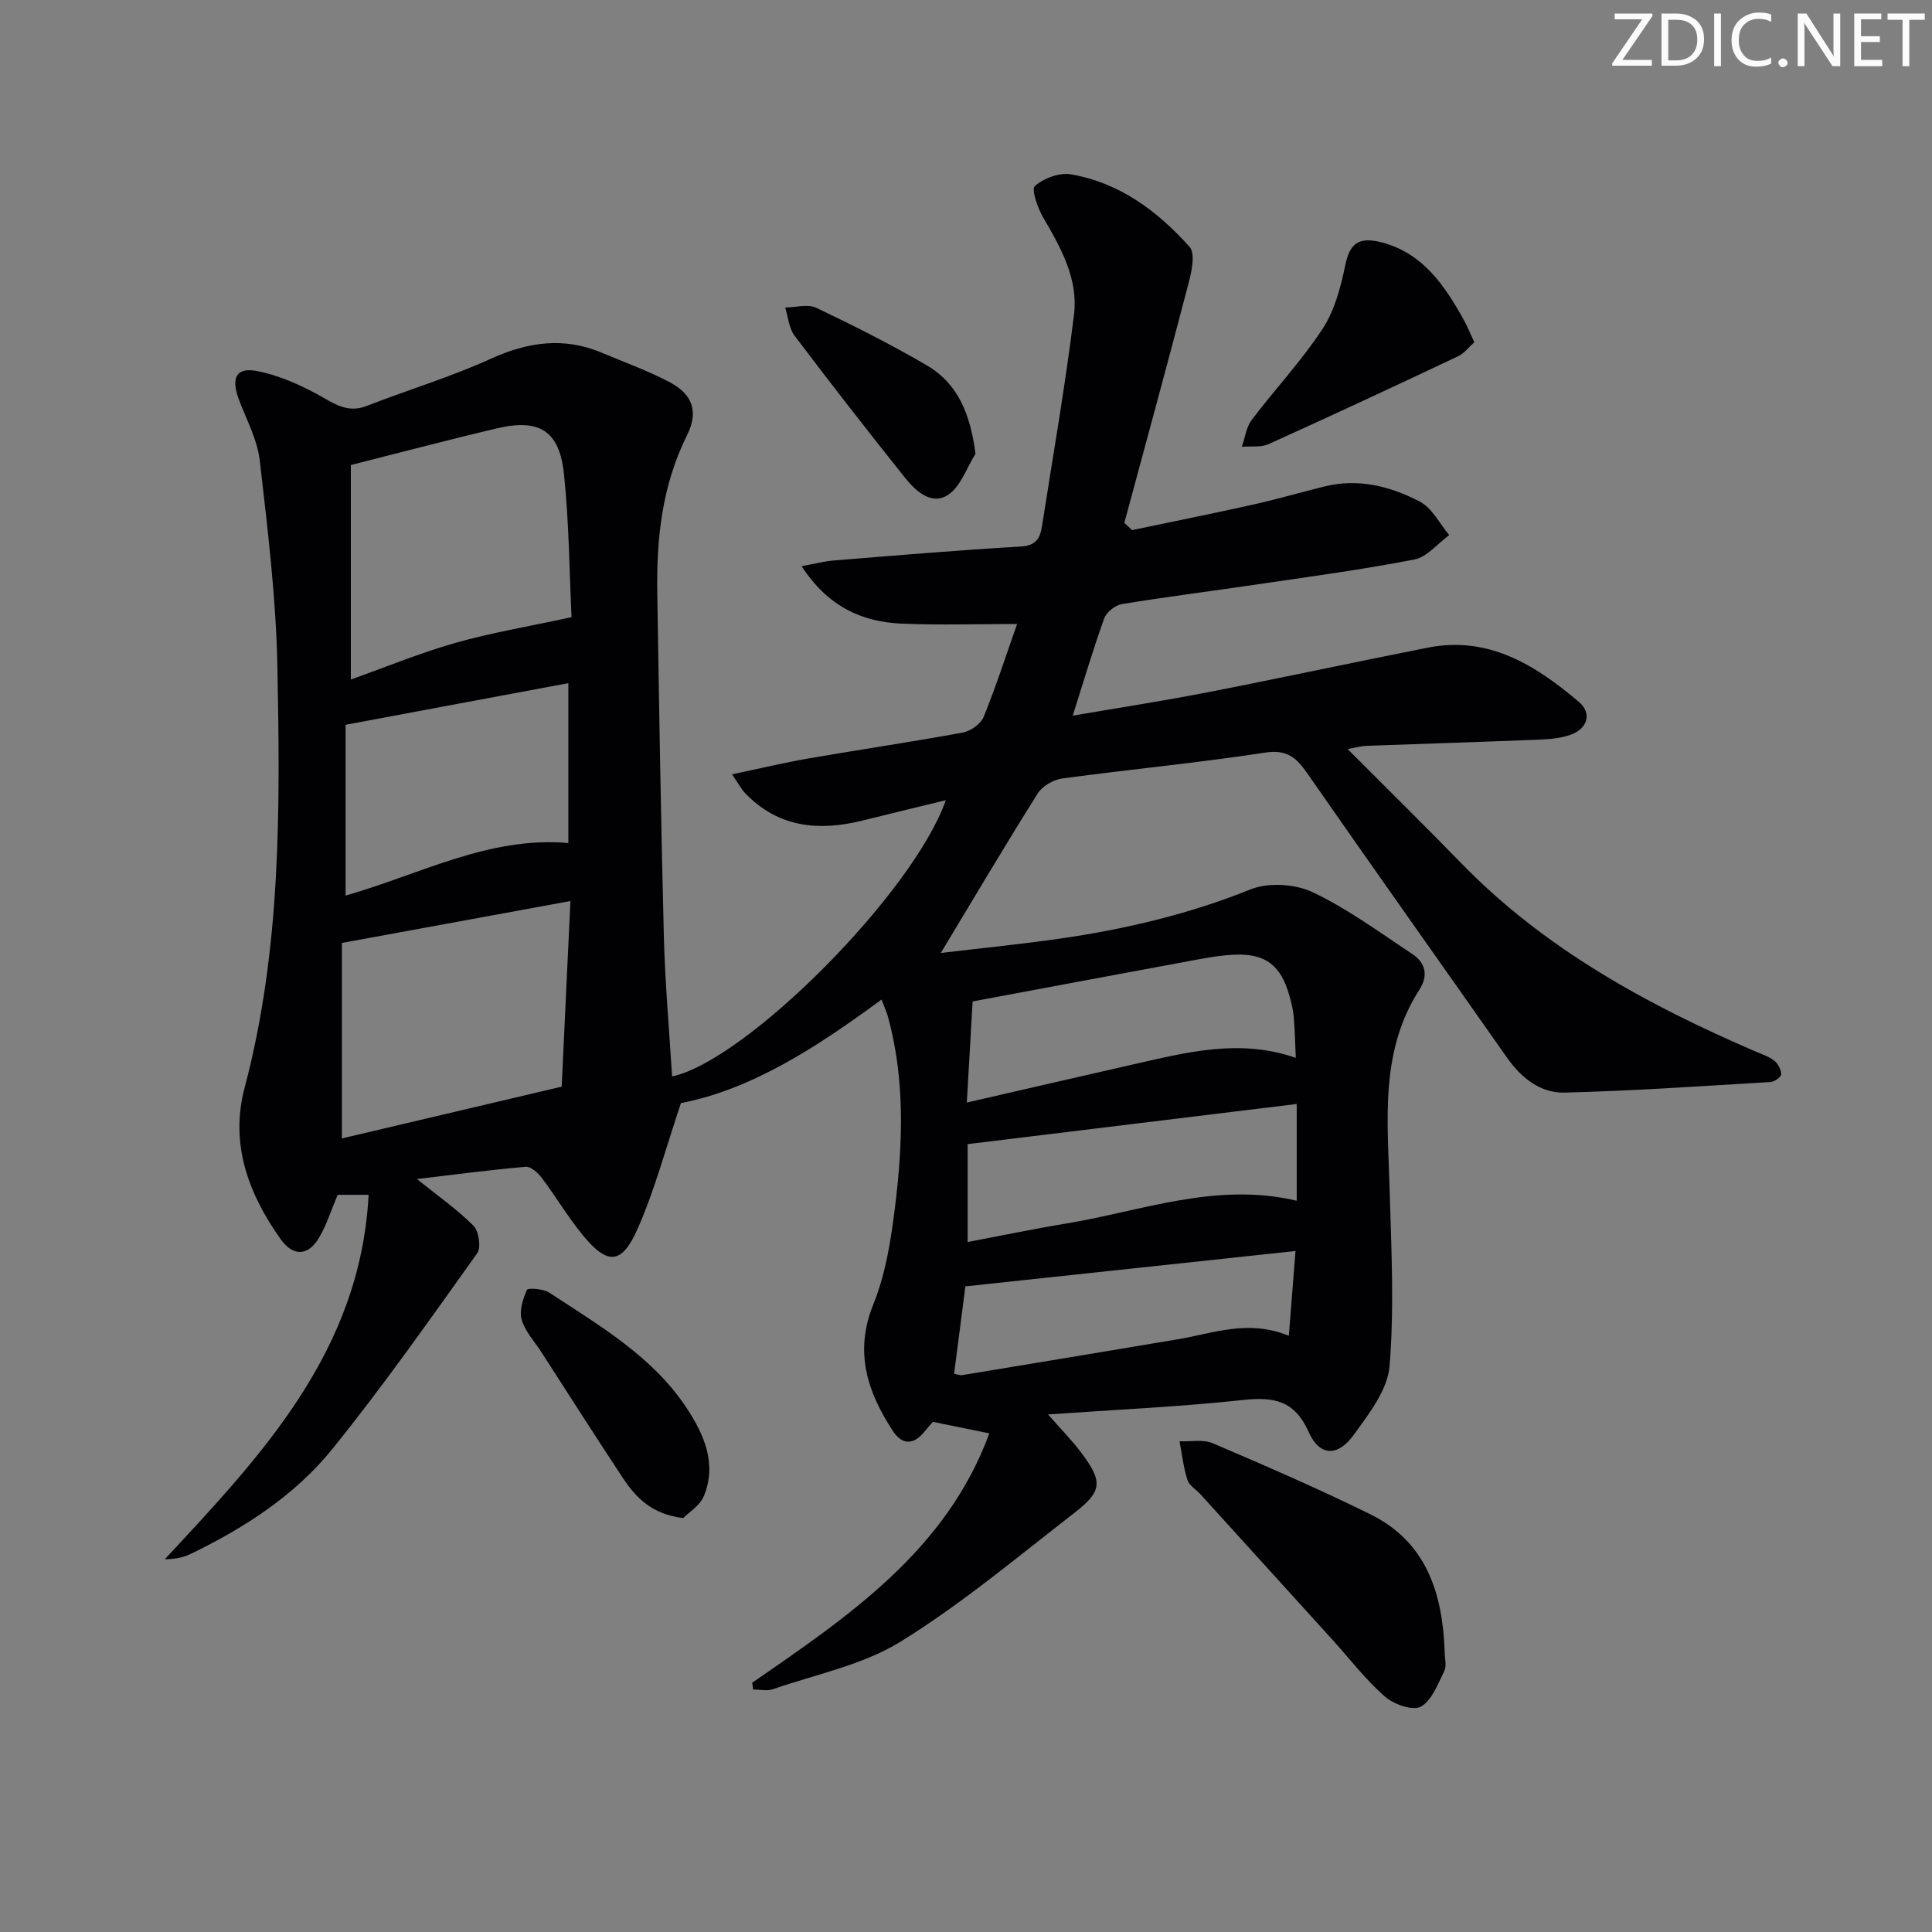 <svg enable-background="new 0 0 400 400" viewBox="0 0 400 400" xmlns="http://www.w3.org/2000/svg"><rect x="0" y="0" width="400" height="400" fill="#808080" stroke="none"/><g fill="#fafbfa"><path d="m342.2 3.2-6.3 9.2h6.1v1.2h-8.2v-.5l6.2-9.1h-5.7v-1.2h7.8v.4z"/><path d="m344 13.7v-10.9h3.1c1.6 0 3 .5 4.1 1.4 1.1 1 1.6 2.2 1.6 3.9s-.5 3-1.6 4-2.5 1.5-4.2 1.5h-3zm1.4-9.6v8.4h1.6c1.4 0 2.5-.4 3.2-1.1.8-.8 1.2-1.8 1.2-3.2s-.4-2.4-1.2-3.1-1.8-1-3.1-1z"/><path d="m356.3 2.8v10.9h-1.4v-10.9z"/><path d="m366.6 13.2c-.8.4-1.8.6-3 .6-1.6 0-2.8-.5-3.7-1.5s-1.4-2.3-1.4-3.9c0-1.7.5-3.2 1.6-4.2s2.4-1.6 4-1.6c1 0 1.9.1 2.6.4v1.5c-.8-.4-1.6-.6-2.6-.6-1.2 0-2.2.4-3 1.2s-1.1 1.9-1.1 3.3c0 1.3.4 2.3 1.1 3.1s1.6 1.1 2.8 1.1c1.1 0 2-.2 2.8-.7v1.3z"/><path d="m368.2 13c0-.3.1-.5.3-.6.2-.2.4-.3.6-.3.3 0 .5.1.7.3s.3.4.3.6-.1.5-.3.6c-.2.2-.4.3-.7.3s-.5-.1-.6-.3c-.2-.2-.3-.4-.3-.6z"/><path d="m381.1 13.7h-1.7l-5.5-8.4c-.2-.2-.3-.5-.4-.7 0 .2.1.8.1 1.5v7.6h-1.4v-10.9h1.8l5.3 8.3c.3.4.4.6.4.8 0-.3-.1-.8-.1-1.6v-7.5h1.4v10.9z"/><path d="m389.7 13.7h-5.8v-10.9h5.6v1.2h-4.2v3.5h3.9v1.2h-3.9v3.7h4.4z"/><path d="m398.4 4.1h-3.1v9.6h-1.4v-9.6h-3.1v-1.3h7.7v1.3z"/></g><path d="m155.73 348.39c20-13.8 40.21-27.42 49.1-51.63-4.09-.83-7.62-1.55-11.68-2.38-.31.36-1.08 1.19-1.79 2.07-2.25 2.8-4.64 2.67-6.49-.17-5.29-8.1-8.07-16.35-4.04-26.28 2.57-6.35 3.66-13.44 4.5-20.31 1.6-13.06 2.05-26.18-1.46-39.1-.3-1.09-.79-2.12-1.36-3.64-13.26 9.75-26.71 18.56-41.53 21.44-3.13 9.29-5.4 17.94-8.96 26.01-3.31 7.5-6.27 7.56-11.44 1.23-3.04-3.72-5.51-7.91-8.4-11.75-.79-1.05-2.29-2.4-3.34-2.31-7.65.67-15.27 1.68-22.52 2.54 4.05 3.26 8.17 6.15 11.69 9.64 1.13 1.12 1.64 4.53.79 5.72-9.75 13.66-19.42 27.43-29.95 40.48-7.81 9.68-18.29 16.43-29.51 21.84-1.52.73-3.25 1.01-5.22 1.04 20.19-21.7 40.47-43.09 42.2-75.46-2.83 0-4.73 0-6.41 0-1.33 3.15-2.27 6.19-3.84 8.86-2.21 3.79-5.34 3.98-7.9.41-6.73-9.41-10.61-19.78-7.53-31.42 7.61-28.69 7.36-57.99 6.79-87.25-.28-14.24-2.02-28.47-3.65-42.64-.51-4.33-2.78-8.48-4.34-12.67-1.63-4.4-.57-6.7 3.83-5.83 4.87.96 9.66 3.18 14.01 5.69 2.95 1.7 5.32 2.82 8.69 1.51 8.49-3.32 17.29-5.95 25.57-9.72 7.72-3.52 15.17-4.6 23.06-1.28 4.74 2 9.62 3.74 14.14 6.15 4.72 2.52 5.9 6.13 3.49 10.96-5.13 10.3-6.33 21.26-6.15 32.48.38 23.81.76 47.62 1.37 71.42.25 9.6 1.11 19.19 1.7 28.83 15.35-3.29 49.99-38.07 56.67-57.2-6 1.46-11.56 2.8-17.12 4.19-9.11 2.27-17.52 1.55-24.42-5.64-.77-.8-1.3-1.83-2.73-3.9 5.8-1.22 10.82-2.42 15.88-3.3 10.63-1.84 21.3-3.4 31.9-5.35 1.63-.3 3.74-1.79 4.33-3.26 2.61-6.44 4.75-13.07 6.92-19.22-8.13 0-15.99.26-23.84-.07-8.32-.35-15.34-3.54-20.78-11.9 2.78-.5 4.71-1.02 6.66-1.18 12.92-1.04 25.84-2.14 38.77-2.89 3.15-.18 3.96-1.78 4.34-4.2 2.28-14.59 4.83-29.15 6.63-43.8.91-7.37-2.7-13.83-6.37-20.1-1.16-1.97-2.51-5.86-1.73-6.54 1.83-1.61 5.07-2.82 7.43-2.42 10.08 1.71 17.98 7.62 24.6 15.02 1.21 1.36.45 5.02-.18 7.41-4.33 16.61-8.86 33.17-13.33 49.74.54.5 1.07.99 1.61 1.49 8.31-1.74 16.63-3.4 24.91-5.25 5.01-1.12 9.96-2.55 14.94-3.79 7-1.73 13.64-.03 19.72 3.14 2.54 1.33 4.09 4.57 6.09 6.93-2.4 1.75-4.59 4.55-7.23 5.06-10.9 2.12-21.93 3.59-32.93 5.21-9.2 1.36-18.43 2.51-27.61 4.02-1.38.23-3.2 1.66-3.66 2.95-2.3 6.38-4.22 12.9-6.52 20.15 9.56-1.64 18.68-3.04 27.72-4.8 15.31-2.98 30.55-6.28 45.85-9.29 12.56-2.47 22.25 3.65 31.19 11.21 2.82 2.39 1.83 5.61-1.75 6.86-1.99.69-4.2.89-6.33.98-11.97.48-23.95.85-35.92 1.29-.93.03-1.86.31-3.85.66 8.2 8.23 15.89 15.78 23.39 23.5 17.27 17.79 38.49 29.38 60.94 39.07 1.37.59 2.86 1.06 4 1.95.78.61 1.43 1.86 1.44 2.83.01.54-1.38 1.54-2.19 1.59-14.22.84-28.45 1.84-42.69 2.19-5 .12-8.96-3.06-11.91-7.26-13.76-19.61-27.64-39.14-41.31-58.81-2.28-3.28-4.21-5.02-8.77-4.32-13.93 2.14-27.99 3.46-41.97 5.35-1.84.25-4.13 1.58-5.1 3.12-6.77 10.76-13.24 21.7-20.06 33.01 7.79-.93 16.26-1.76 24.67-2.97 13.51-1.95 26.69-5.05 39.45-10.19 3.69-1.48 9.21-1.15 12.85.57 7.27 3.44 13.88 8.33 20.64 12.8 2.73 1.8 3.38 4.43 1.5 7.36-8.24 12.8-6.59 27.03-6.19 41.16.35 12.26.99 24.59 0 36.77-.4 4.97-4.3 9.96-7.46 14.32-3.26 4.5-7.04 4.41-9.26-.58-2.97-6.67-7.28-7.37-13.7-6.68-13.03 1.41-26.15 1.99-40.3 2.98 2.8 3.19 4.96 5.37 6.79 7.8 4.57 6.05 4.52 8.06-1.3 12.56-11.81 9.15-23.33 18.84-35.99 26.67-7.85 4.86-17.54 6.77-26.45 9.86-1.23.43-2.74.06-4.11.06-.02-.47-.11-.93-.19-1.4zm-37.4-220.61c-.44-9.16-.5-19.47-1.57-29.67-.94-8.93-5.1-11.48-13.79-9.44-9.82 2.3-19.57 4.89-30.33 7.61v44.41c6.98-2.48 14.19-5.46 21.66-7.59 7.42-2.11 15.08-3.38 24.03-5.32zm-2.04 97.2c.57-12.18 1.18-24.98 1.81-38.43-16.04 2.94-31.38 5.76-47.32 8.68v40.47c14.89-3.5 29.6-6.97 45.51-10.72zm-44.74-39.56c15.41-4.38 29.66-12.32 46.12-10.88 0-11.11 0-21.7 0-33.1-15.47 2.89-30.53 5.7-46.12 8.62zm128.62 42.85c12.05-2.76 23.32-5.37 34.59-7.93 10.97-2.48 21.93-5.36 33.52-1.32-.14-3.06-.19-5.83-.43-8.58-.13-1.47-.52-2.94-.92-4.37-1.73-6.17-4.89-8.63-11.15-8.42-2.63.09-5.27.53-7.87 1.01-15.45 2.85-30.89 5.76-46.54 8.68-.39 6.84-.78 13.52-1.2 20.93zm68.3.3c-22.9 2.79-45.49 5.55-68.13 8.31v20.27c7.06-1.34 13.7-2.73 20.39-3.83 15.7-2.59 31.03-8.67 47.74-4.72 0-6.65 0-12.89 0-20.03zm-1.63 47.99c.47-5.95.9-11.47 1.38-17.55-23.36 2.5-45.87 4.91-68.35 7.32-.79 6.14-1.55 12.01-2.33 18.09.51.09 1.16.37 1.75.27 14.87-2.44 29.73-4.92 44.59-7.41 7.3-1.22 14.49-4.18 22.96-.72z" fill="#010104"/><path d="m299.11 342.03c0 1.33.44 2.88-.09 3.95-1.33 2.68-2.57 6.11-4.87 7.37-1.67.91-5.58-.49-7.42-2.09-3.96-3.47-7.23-7.75-10.79-11.69-9.14-10.09-18.3-20.17-27.45-30.25-.89-.98-2.29-1.78-2.65-2.92-.81-2.58-1.12-5.32-1.63-8 2.31.1 4.89-.44 6.88.41 10.96 4.68 21.91 9.43 32.59 14.69 11.71 5.75 15.01 16.47 15.43 28.53z" fill="#010104"/><path d="m305.24 70.85c-1.07.95-2.05 2.29-3.38 2.92-13.02 6.15-26.07 12.24-39.19 18.17-1.61.73-3.69.4-5.56.56.66-1.87.9-4.04 2.04-5.55 4.79-6.35 10.3-12.2 14.65-18.82 2.5-3.8 3.78-8.62 4.71-13.17.92-4.47 2.69-6.1 7.74-4.73 8.43 2.29 12.86 8.91 16.8 15.97.72 1.29 1.27 2.69 2.19 4.65z" fill="#010104"/><path d="m141.45 314.3c-6.48-.78-9.8-4.23-12.51-8.33-5.69-8.6-11.22-17.3-16.81-25.96-1.44-2.24-3.41-4.33-4.12-6.78-.54-1.85.25-4.31 1.1-6.19.2-.44 3.4-.21 4.64.6 10.4 6.85 21.35 13.17 28.42 23.89 3.6 5.46 6.3 11.52 3.56 18.21-.81 1.98-3.11 3.36-4.28 4.56z" fill="#010104"/><path d="m201.97 93.94c-1.84 2.92-3.06 6.8-5.69 8.52-3.4 2.22-6.68-.76-8.88-3.51-7.76-9.72-15.41-19.53-22.9-29.46-1.17-1.55-1.32-3.86-1.94-5.82 2.17-.02 4.69-.78 6.45.06 7.75 3.69 15.43 7.57 22.84 11.89 6.6 3.85 9.06 10.28 10.12 18.32z" fill="#010104"/></svg>